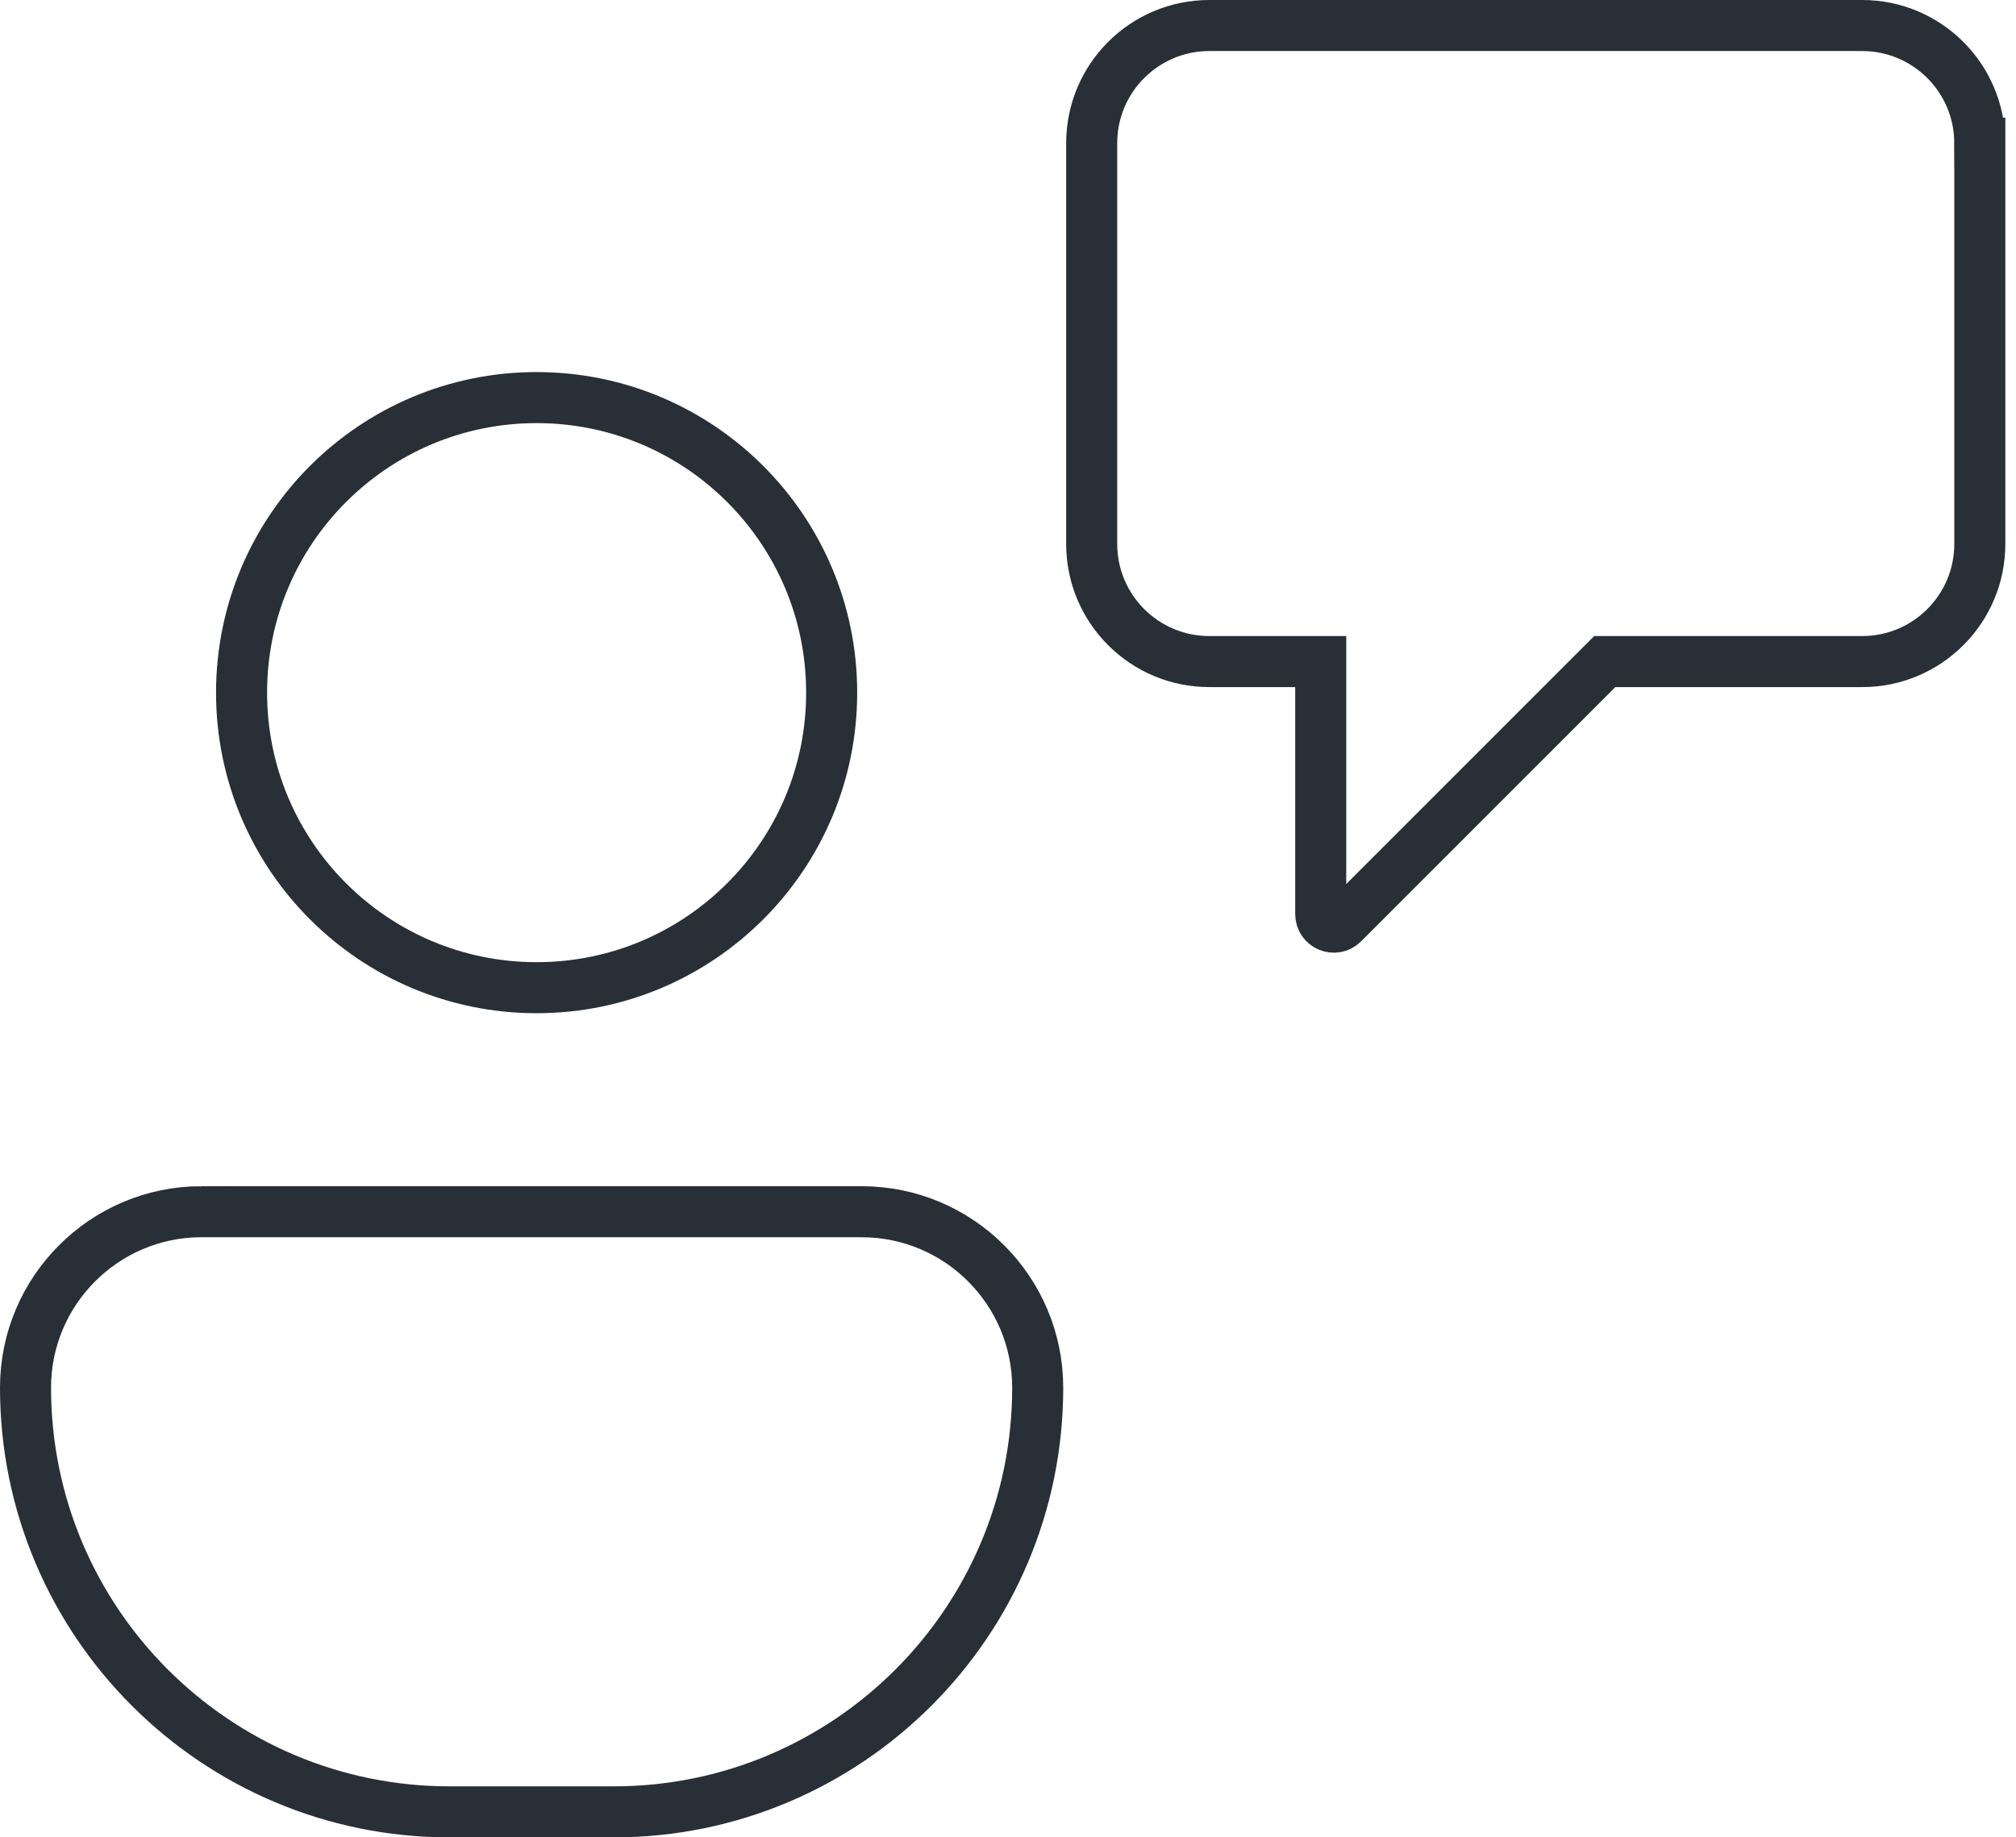 <svg width="158" height="144" viewBox="0 0 158 144" fill="none" xmlns="http://www.w3.org/2000/svg">
<path d="M42.056 77.408C54.827 77.408 65.18 67.055 65.18 54.284C65.18 41.513 54.827 31.16 42.056 31.16C29.285 31.16 18.932 41.513 18.932 54.284C18.932 67.055 29.285 77.408 42.056 77.408Z" stroke="#282F36" stroke-width="4" stroke-miterlimit="10"/>
<path d="M15.797 94.966H67.531C75.145 94.966 81.328 101.149 81.328 108.763C81.328 127.107 66.435 142 48.092 142H35.237C16.893 141.997 2 127.104 2 108.76C2 101.146 8.183 94.963 15.797 94.963V94.966Z" stroke="#282F36" stroke-width="4" stroke-miterlimit="10"/>
<path d="M155.164 11.22V42.63C155.164 47.723 151.035 51.849 145.944 51.849H125.771L105.256 72.364C104.612 73.008 103.509 72.551 103.509 71.639V51.849H94.778C89.685 51.849 85.559 47.72 85.559 42.63V11.22C85.559 6.126 89.688 2 94.778 2H145.941C151.035 2 155.161 6.129 155.161 11.22H155.164Z" stroke="#282F36" stroke-width="4" stroke-miterlimit="10"/>
</svg>
